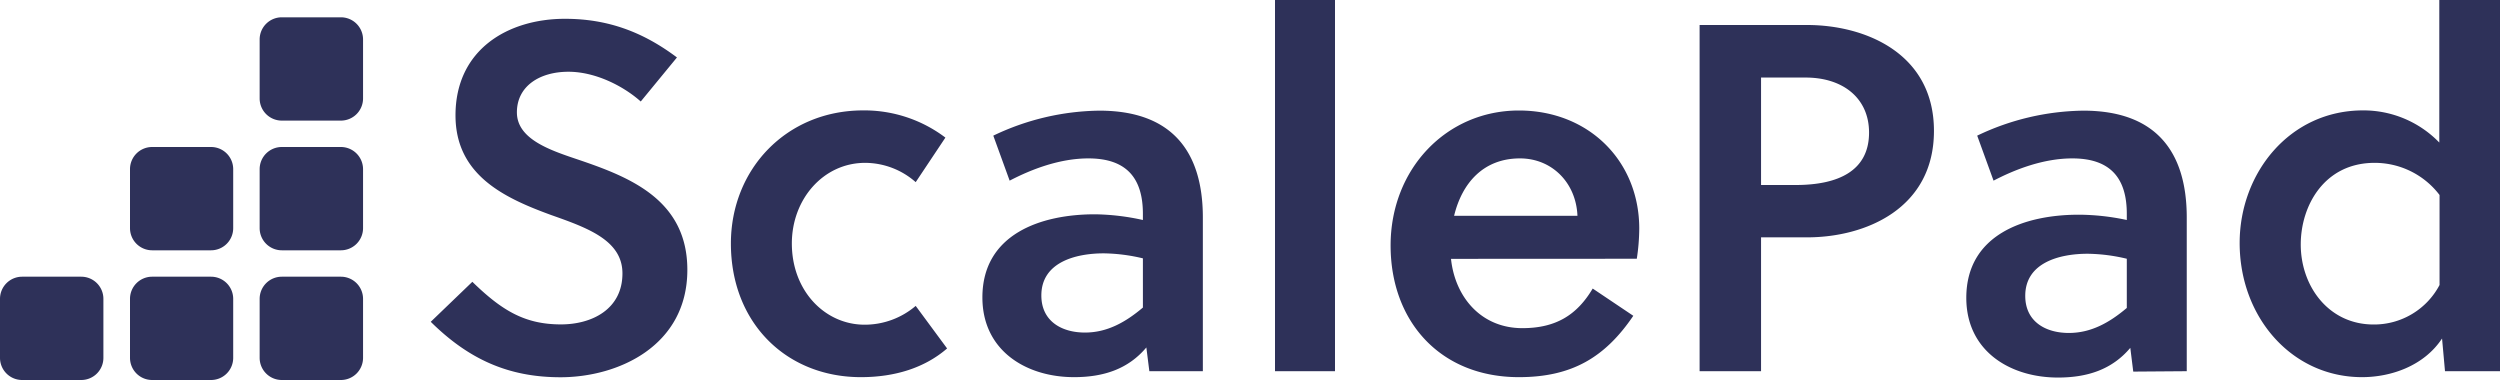 <svg id="Layer_1" data-name="Layer 1" xmlns="http://www.w3.org/2000/svg" viewBox="0 0 500 76"><path d="M113.69,14.35c-5.75,0-10.31,2.87-10.31,8.12,0,5.44,6.84,7.63,12.39,9.5,10.21,3.47,21.7,8,21.7,22,0,15.25-13.87,21.48-25.37,21.48-10.5,0-18.43-3.66-25.95-11.09l8.32-8c6,5.85,10.6,8.52,17.73,8.52,6.14,0,12.29-3,12.29-10.2,0-6.63-7-9.11-14.27-11.68C100.91,39.6,91.1,35.05,91.1,23.07,91.1,9.9,101.6,3.76,113,3.76c8.62,0,15.65,2.67,22.39,7.73l-7.24,8.81C124.59,17.13,119,14.35,113.69,14.35Zm75.73,55.34c-4.46,3.86-10.4,5.74-17.24,5.74-14.86,0-26-10.79-26-26.73,0-14.85,11.1-26.62,26.46-26.62a26.86,26.86,0,0,1,16.44,5.44l-5.94,8.91a15.36,15.36,0,0,0-10.11-3.86c-8.32,0-14.66,7.22-14.66,16.13,0,9.5,6.64,16.24,14.56,16.24a15.72,15.72,0,0,0,10.21-3.76Zm40.45,4.55-.6-4.75c-3.66,4.36-8.62,5.94-14.46,5.94-9.51,0-18.33-5.25-18.33-15.94,0-12.67,11.69-16.63,22.49-16.63A46.76,46.76,0,0,1,228.58,44V42.77c0-6.93-3.07-11.09-10.9-11.09-5.74,0-11.39,2.17-15.75,4.45l-3.27-9a50.38,50.38,0,0,1,21.2-5c14.47,0,20.71,8.11,20.71,21.38V74.24Zm-1.29-22.57a35.32,35.32,0,0,0-7.82-1c-5.65,0-12.49,1.78-12.49,8.42,0,5.15,4.06,7.42,8.72,7.42,4.46,0,8.13-2.08,11.59-5ZM267,74.24H255V0h12Zm23.2-22.47c.8,7.62,6,13.86,14.27,13.86,6.64,0,10.9-2.58,14.07-7.92l8.12,5.45c-5.64,8.31-12.28,12.27-22.88,12.27-15.76,0-25.66-11.18-25.66-26.33,0-15.34,11.19-27,25.66-27,13.87,0,24.07,10,24.07,23.65a41,41,0,0,1-.49,6ZM304,31.68c-7.33,0-11.6,4.94-13.18,11.48h24.67C315.22,36.53,310.37,31.68,304,31.68ZM361.42,5c11.6,0,25.37,5.64,25.37,21.18s-13.68,21.29-25.37,21.29h-9.21V74.24H339.92V5Zm-9.21,32h6.93c8.43,0,14.67-2.77,14.67-10.49,0-6.83-5.16-11-12.69-11h-8.91Zm74.44,37.32-.59-4.75c-3.67,4.36-8.62,5.94-14.47,5.94-9.51,0-18.33-5.25-18.33-15.94,0-12.67,11.69-16.63,22.49-16.63A46.76,46.76,0,0,1,425.36,44V42.77c0-6.93-3.07-11.09-10.9-11.09-5.74,0-11.39,2.17-15.75,4.45l-3.27-9a50.43,50.43,0,0,1,21.21-5c14.46,0,20.7,8.11,20.7,21.38V74.24Zm-1.29-22.57a35.25,35.25,0,0,0-7.82-1c-5.65,0-12.49,1.78-12.49,8.42,0,5.15,4.06,7.42,8.72,7.42,4.46,0,8.13-2.08,11.59-5ZM500,74.24H489l-.59-6.54c-3.67,5.55-10.31,7.73-16,7.73-14.07,0-24.48-12-24.48-26.83,0-14,10-26.52,24.67-26.52a21.09,21.09,0,0,1,15.26,6.43V0H500ZM487.91,39a16.29,16.29,0,0,0-13-6.43c-10,0-14.76,8.51-14.76,16.33,0,8.32,5.55,16,14.57,16A14.8,14.8,0,0,0,487.91,57Z" style="fill:#2e3159"/><path d="M68.18,29.4H56.36a4.43,4.43,0,0,0-4.43,4.43v11.8a4.43,4.43,0,0,0,4.43,4.43H68.18a4.43,4.43,0,0,0,4.43-4.43V33.83a4.44,4.44,0,0,0-4.43-4.43Zm0-25.94H56.36a4.43,4.43,0,0,0-4.43,4.43v11.8a4.43,4.43,0,0,0,4.43,4.43H68.18a4.43,4.43,0,0,0,4.43-4.43V7.89a4.43,4.43,0,0,0-4.43-4.43Zm0,51.88H56.36a4.43,4.43,0,0,0-4.43,4.43v11.8A4.43,4.43,0,0,0,56.36,76H68.18a4.43,4.43,0,0,0,4.43-4.43V59.77a4.43,4.43,0,0,0-4.43-4.43Zm-51.93,0H4.43A4.43,4.43,0,0,0,0,59.77v11.8A4.43,4.43,0,0,0,4.43,76H16.25a4.43,4.43,0,0,0,4.43-4.43V59.77a4.43,4.43,0,0,0-4.43-4.43Zm26,0H30.4A4.43,4.43,0,0,0,26,59.77v11.8A4.43,4.43,0,0,0,30.4,76H42.21a4.43,4.43,0,0,0,4.43-4.43V59.77a4.43,4.43,0,0,0-4.43-4.43Zm0-25.94H30.4A4.43,4.43,0,0,0,26,33.83v11.8a4.43,4.43,0,0,0,4.43,4.43H42.21a4.43,4.43,0,0,0,4.43-4.43V33.83a4.43,4.43,0,0,0-4.43-4.43Z" style="fill:#2e3159"/></svg>